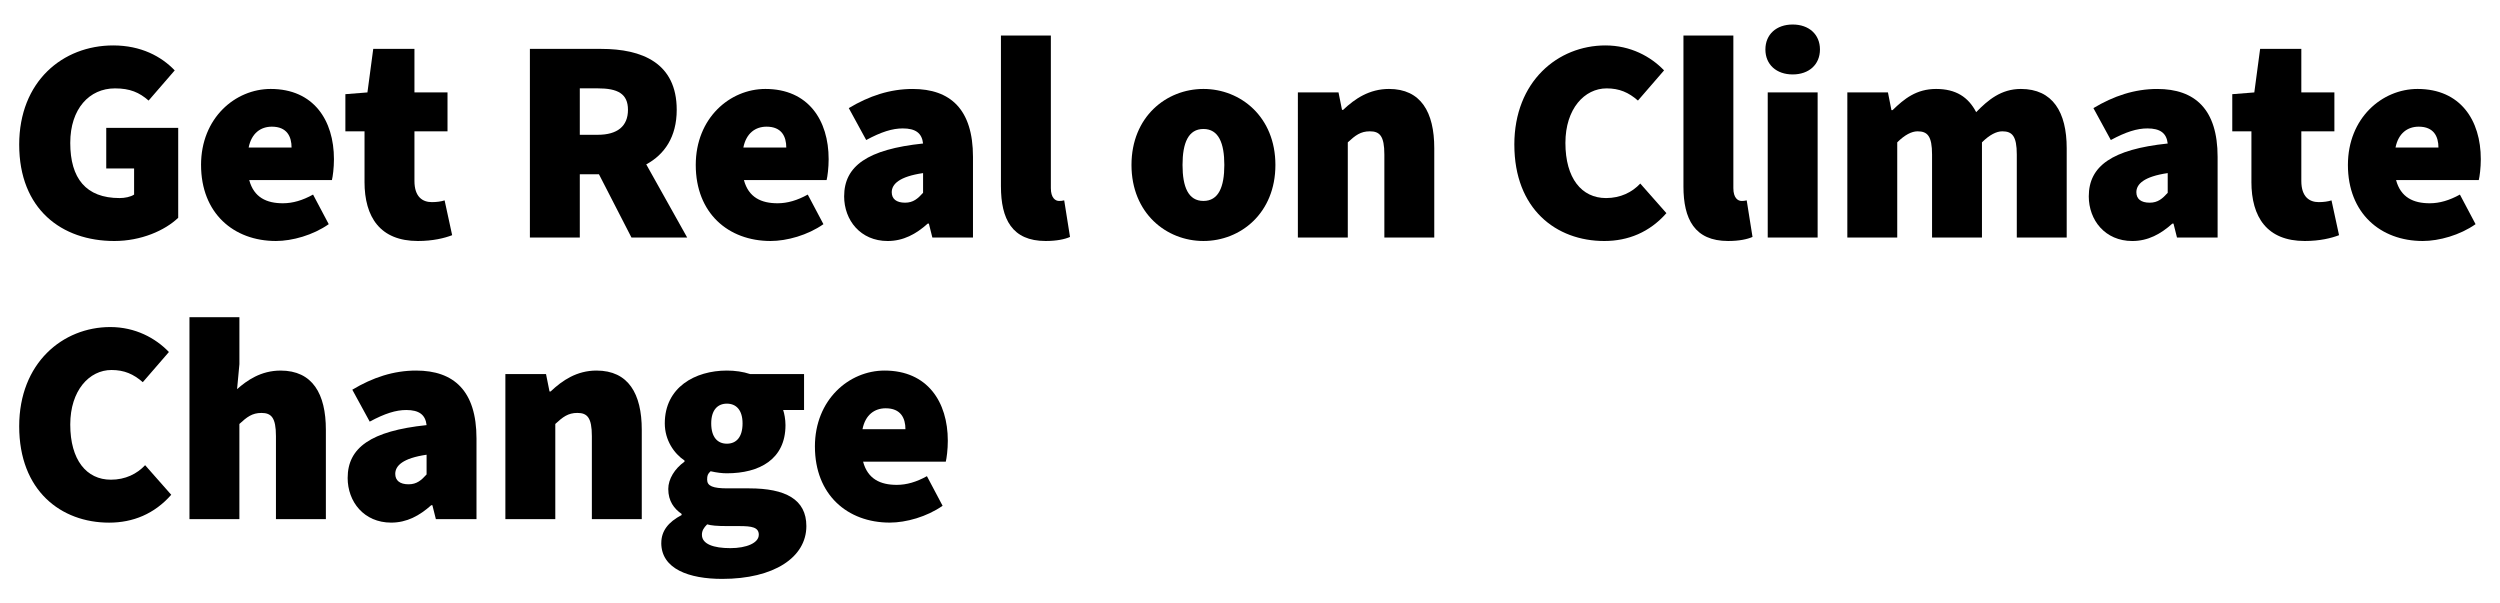 <svg viewBox="0 0 168.67 40.713" version="1.1" xmlns="http://www.w3.org/2000/svg" id="Layer_1">
  
  <path d="M1.295,9.76c0-4.268,2.937-6.695,6.343-6.695,1.88,0,3.25.744,4.15,1.684l-1.762,2.036c-.626-.548-1.253-.822-2.271-.822-1.723,0-3.015,1.37-3.015,3.68,0,2.389,1.057,3.72,3.328,3.72.352,0,.744-.078.979-.235v-1.762h-1.879v-2.741h4.855v6.069c-.901.861-2.506,1.566-4.307,1.566-3.563,0-6.421-2.153-6.421-6.5Z"></path>
  <path d="M13.564,11.13c0-3.172,2.31-5.129,4.699-5.129,2.897,0,4.268,2.114,4.268,4.738,0,.587-.078,1.174-.137,1.409h-5.579c.313,1.175,1.174,1.566,2.271,1.566.666,0,1.332-.196,2.036-.587l1.057,1.997c-1.057.744-2.467,1.135-3.563,1.135-2.858,0-5.051-1.879-5.051-5.129ZM19.672,9.956c0-.744-.313-1.41-1.331-1.41-.744,0-1.371.431-1.566,1.41h2.897Z"></path>
  <path d="M24.594,12.266v-3.406h-1.292v-2.506l1.488-.118.392-2.937h2.78v2.937h2.231v2.624h-2.231v3.348c0,1.077.548,1.429,1.174,1.429.313,0,.626-.04.861-.118l.509,2.349c-.509.196-1.292.392-2.31.392-2.545,0-3.603-1.605-3.603-3.994Z"></path>
  <path d="M35.751,3.299h4.816c2.741,0,5.09.94,5.09,4.111,0,1.82-.822,3.015-2.056,3.68l2.761,4.934h-3.759l-2.193-4.268h-1.292v4.268h-3.367V3.299ZM40.332,9.094c1.331,0,2.036-.587,2.036-1.684s-.705-1.449-2.036-1.449h-1.214v3.132h1.214Z"></path>
  <path d="M46.941,11.13c0-3.172,2.31-5.129,4.698-5.129,2.897,0,4.268,2.114,4.268,4.738,0,.587-.078,1.174-.137,1.409h-5.579c.313,1.175,1.174,1.566,2.271,1.566.666,0,1.332-.196,2.036-.587l1.057,1.997c-1.057.744-2.467,1.135-3.563,1.135-2.858,0-5.051-1.879-5.051-5.129ZM53.049,9.956c0-.744-.313-1.41-1.331-1.41-.744,0-1.371.431-1.566,1.41h2.897Z"></path>
  <path d="M56.953,13.245c0-2.036,1.566-3.171,5.325-3.563-.078-.705-.509-1.018-1.37-1.018-.705,0-1.449.235-2.467.783l-1.175-2.153c1.371-.822,2.78-1.292,4.307-1.292,2.545,0,4.072,1.371,4.072,4.581v5.442h-2.741l-.235-.939h-.078c-.783.705-1.645,1.174-2.702,1.174-1.84,0-2.937-1.41-2.937-3.015ZM62.278,13.01v-1.332c-1.605.235-2.114.744-2.114,1.292,0,.451.313.705.9.705.548,0,.861-.274,1.214-.666Z"></path>
  <path d="M67.531,12.579V2.399h3.368v10.297c0,.666.313.861.548.861.118,0,.196,0,.353-.039l.392,2.467c-.353.157-.901.274-1.645.274-2.271,0-3.015-1.488-3.015-3.68Z"></path>
  <path d="M76.339,11.13c0-3.25,2.349-5.129,4.855-5.129s4.855,1.879,4.855,5.129c0,3.25-2.349,5.129-4.855,5.129s-4.855-1.879-4.855-5.129ZM82.603,11.13c0-1.488-.392-2.428-1.41-2.428s-1.41.939-1.41,2.428c0,1.488.392,2.427,1.41,2.427s1.41-.939,1.41-2.427Z"></path>
  <path d="M87.566,6.236h2.741l.235,1.175h.078c.783-.744,1.762-1.41,3.093-1.41,2.153,0,3.054,1.566,3.054,3.994v6.03h-3.367v-5.599c0-1.253-.313-1.566-.979-1.566-.626,0-.979.274-1.488.744v6.421h-3.368V6.236Z"></path>
  <path d="M102.169,9.76c0-4.268,2.937-6.695,6.148-6.695,1.684,0,3.054.744,3.954,1.684l-1.762,2.036c-.626-.548-1.253-.822-2.114-.822-1.488,0-2.78,1.37-2.78,3.68,0,2.389,1.097,3.72,2.741,3.72.979,0,1.762-.392,2.31-.979l1.763,1.997c-1.136,1.292-2.585,1.879-4.189,1.879-3.25,0-6.07-2.153-6.07-6.5Z"></path>
  <path d="M113.579,12.579V2.399h3.367v10.297c0,.666.313.861.548.861.117,0,.196,0,.353-.039l.392,2.467c-.353.157-.9.274-1.645.274-2.271,0-3.015-1.488-3.015-3.68Z"></path>
  <path d="M119.108,3.338c0-1.018.744-1.684,1.841-1.684,1.096,0,1.84.666,1.84,1.684s-.744,1.684-1.84,1.684c-1.097,0-1.841-.666-1.841-1.684ZM119.265,6.236h3.367v9.789h-3.367V6.236Z"></path>
  <path d="M124.636,6.236h2.74l.235,1.194h.078c.783-.764,1.605-1.429,2.937-1.429s2.173.548,2.702,1.566c.802-.822,1.684-1.566,3.015-1.566,2.153,0,3.093,1.566,3.093,3.994v6.03h-3.367v-5.599c0-1.253-.313-1.566-.979-1.566-.392,0-.861.235-1.371.744v6.421h-3.367v-5.599c0-1.253-.312-1.566-.979-1.566-.392,0-.861.235-1.37.744v6.421h-3.367V6.236Z"></path>
  <path d="M140.926,13.245c0-2.036,1.566-3.171,5.325-3.563-.079-.705-.51-1.018-1.371-1.018-.704,0-1.448.235-2.467.783l-1.174-2.153c1.37-.822,2.779-1.292,4.307-1.292,2.545,0,4.072,1.371,4.072,4.581v5.442h-2.741l-.235-.939h-.078c-.783.705-1.645,1.174-2.701,1.174-1.841,0-2.937-1.41-2.937-3.015ZM146.251,13.01v-1.332c-1.605.235-2.115.744-2.115,1.292,0,.451.313.705.901.705.548,0,.861-.274,1.214-.666Z"></path>
  <path d="M151.899,12.266v-3.406h-1.292v-2.506l1.487-.118.392-2.937h2.78v2.937h2.231v2.624h-2.231v3.348c0,1.077.548,1.429,1.175,1.429.312,0,.626-.04.861-.118l.509,2.349c-.509.196-1.292.392-2.311.392-2.545,0-3.602-1.605-3.602-3.994Z"></path>
  <path d="M158.409,11.13c0-3.172,2.31-5.129,4.698-5.129,2.897,0,4.268,2.114,4.268,4.738,0,.587-.078,1.174-.137,1.409h-5.58c.313,1.175,1.175,1.566,2.271,1.566.665,0,1.331-.196,2.036-.587l1.057,1.997c-1.057.744-2.467,1.135-3.562,1.135-2.858,0-5.051-1.879-5.051-5.129ZM164.517,9.956c0-.744-.313-1.41-1.331-1.41-.744,0-1.37.431-1.566,1.41h2.897Z"></path>
  <path d="M1.295,28.76c0-4.268,2.937-6.695,6.147-6.695,1.684,0,3.054.744,3.954,1.684l-1.762,2.036c-.626-.548-1.253-.822-2.114-.822-1.488,0-2.78,1.37-2.78,3.681,0,2.388,1.096,3.72,2.741,3.72.979,0,1.762-.392,2.31-.979l1.762,1.997c-1.135,1.292-2.584,1.88-4.189,1.88-3.25,0-6.069-2.154-6.069-6.5Z"></path>
  <path d="M12.784,21.399h3.368v3.172l-.157,1.684c.666-.587,1.605-1.253,2.937-1.253,2.153,0,3.054,1.566,3.054,3.994v6.029h-3.368v-5.599c0-1.253-.313-1.566-.979-1.566-.626,0-.979.274-1.488.744v6.421h-3.368v-13.626Z"></path>
  <path d="M23.456,32.244c0-2.036,1.566-3.171,5.325-3.562-.078-.705-.509-1.019-1.37-1.019-.705,0-1.449.235-2.467.783l-1.175-2.153c1.371-.822,2.78-1.292,4.307-1.292,2.545,0,4.072,1.37,4.072,4.581v5.442h-2.741l-.235-.939h-.078c-.783.704-1.645,1.175-2.702,1.175-1.84,0-2.937-1.41-2.937-3.016ZM28.781,32.01v-1.331c-1.605.234-2.114.743-2.114,1.292,0,.45.313.704.9.704.548,0,.861-.273,1.214-.665Z"></path>
  <path d="M34.098,25.236h2.741l.235,1.174h.078c.783-.743,1.762-1.409,3.093-1.409,2.153,0,3.054,1.566,3.054,3.994v6.029h-3.367v-5.599c0-1.253-.313-1.566-.979-1.566-.626,0-.979.274-1.488.744v6.421h-3.368v-9.788Z"></path>
  <path d="M44.617,36.63c0-.803.47-1.41,1.37-1.88v-.078c-.509-.353-.9-.861-.9-1.684,0-.665.431-1.37,1.096-1.84v-.078c-.705-.471-1.331-1.371-1.331-2.506,0-2.428,2.036-3.563,4.189-3.563.548,0,1.096.078,1.566.235h3.641v2.427h-1.41c.079.235.157.627.157,1.019,0,2.31-1.762,3.25-3.955,3.25-.313,0-.666-.04-1.096-.138-.196.177-.235.294-.235.568,0,.431.392.587,1.37.587h1.468c2.447,0,3.857.744,3.857,2.545,0,2.114-2.193,3.563-5.678,3.563-2.231,0-4.111-.666-4.111-2.428ZM51.195,36.082c0-.51-.47-.588-1.312-.588h-.764c-.783,0-1.135-.039-1.409-.117-.235.234-.353.431-.353.705,0,.626.783.9,1.918.9,1.096,0,1.918-.353,1.918-.9ZM50.099,28.565c0-.901-.431-1.332-1.057-1.332s-1.057.431-1.057,1.332c0,.939.431,1.37,1.057,1.37s1.057-.431,1.057-1.37Z"></path>
  <path d="M54.98,30.13c0-3.171,2.31-5.129,4.699-5.129,2.897,0,4.268,2.114,4.268,4.737,0,.588-.078,1.175-.137,1.41h-5.579c.313,1.175,1.174,1.565,2.271,1.565.666,0,1.332-.195,2.036-.587l1.057,1.997c-1.057.744-2.467,1.136-3.563,1.136-2.858,0-5.051-1.88-5.051-5.13ZM61.088,28.955c0-.743-.313-1.409-1.331-1.409-.744,0-1.371.431-1.566,1.409h2.897Z"></path>
</svg>